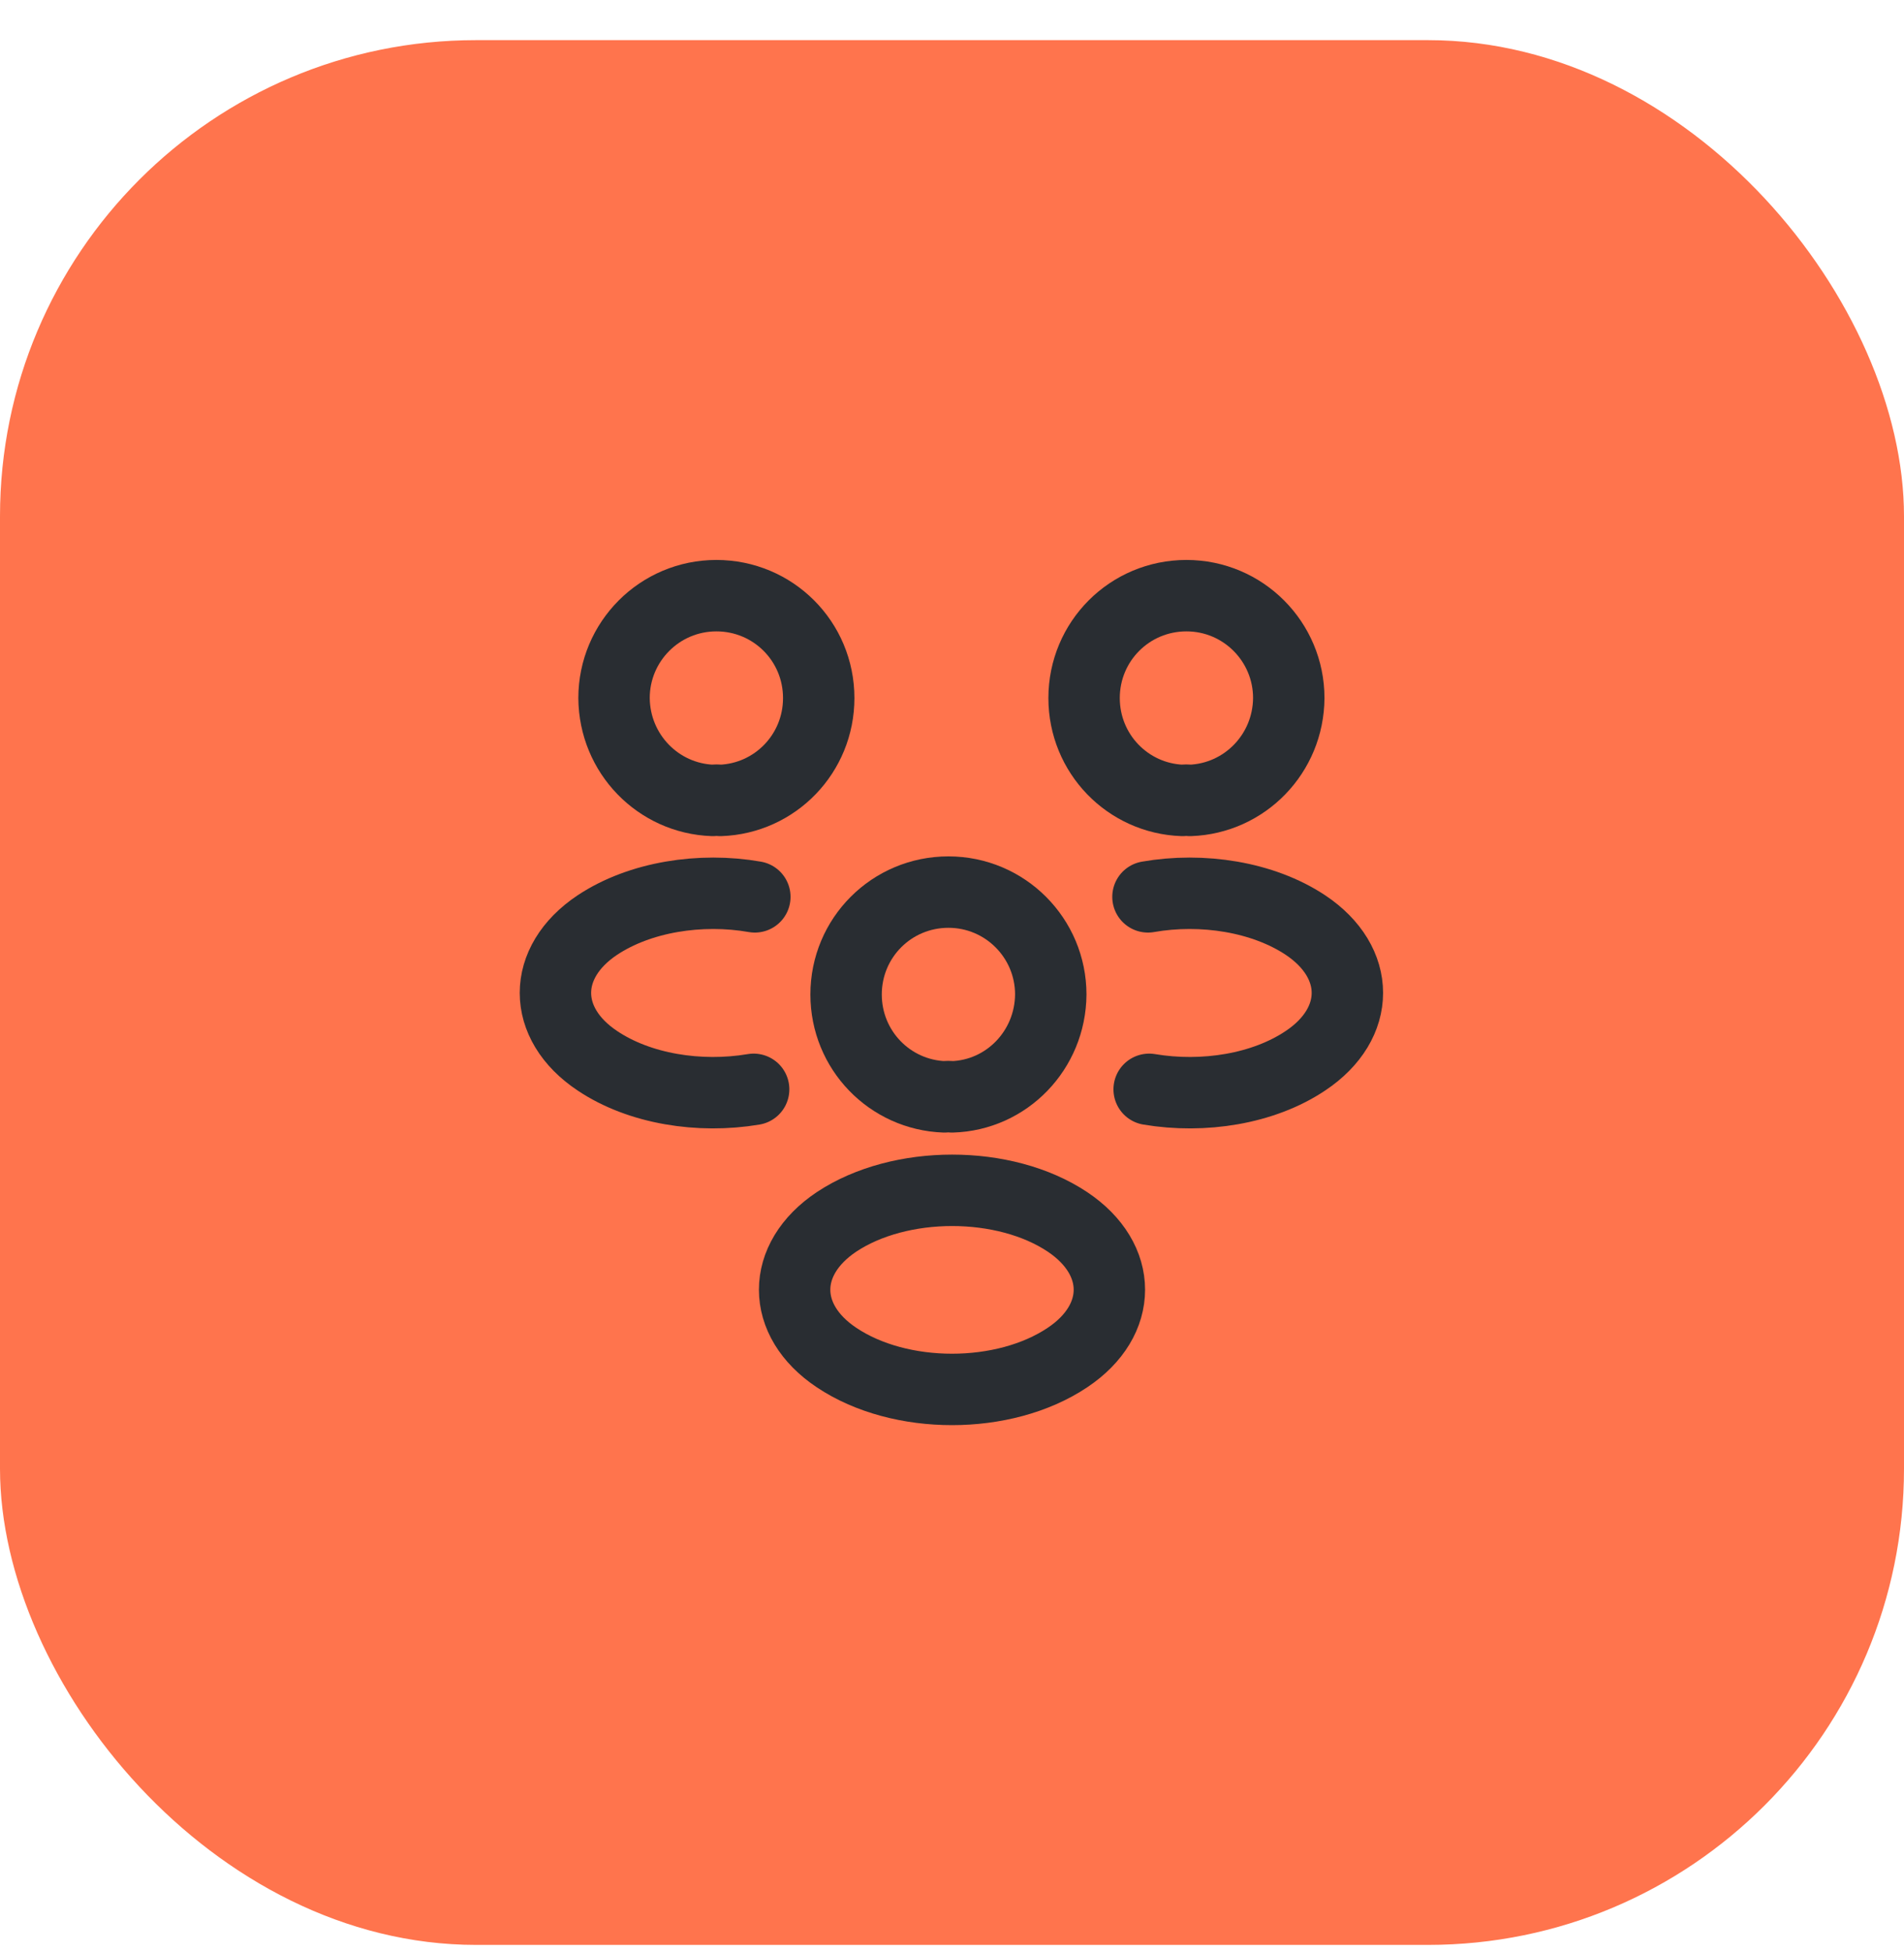 <svg width="40" height="41" viewBox="0 0 40 41" fill="none" xmlns="http://www.w3.org/2000/svg">
    <rect y="0.843" width="40" height="40" rx="10" fill="#FF744D"/>
    <path d="M25 16.809C24.95 16.801 24.892 16.801 24.842 16.809C23.692 16.768 22.775 15.826 22.775 14.659C22.775 13.468 23.733 12.509 24.925 12.509C26.117 12.509 27.075 13.476 27.075 14.659C27.067 15.826 26.15 16.768 25 16.809Z" stroke="#292D32" stroke-width="1.5" stroke-linecap="round" stroke-linejoin="round"/>
    <path d="M24.142 22.876C25.283 23.068 26.542 22.868 27.425 22.276C28.6 21.493 28.6 20.209 27.425 19.426C26.533 18.834 25.258 18.634 24.117 18.834" stroke="#292D32" stroke-width="1.5" stroke-linecap="round" stroke-linejoin="round"/>
    <path d="M14.975 16.809C15.025 16.801 15.083 16.801 15.133 16.809C16.283 16.768 17.2 15.826 17.2 14.659C17.2 13.468 16.242 12.509 15.05 12.509C13.858 12.509 12.9 13.476 12.9 14.659C12.908 15.826 13.825 16.768 14.975 16.809Z" stroke="#292D32" stroke-width="1.5" stroke-linecap="round" stroke-linejoin="round"/>
    <path d="M15.833 22.876C14.692 23.068 13.433 22.868 12.55 22.276C11.375 21.493 11.375 20.209 12.55 19.426C13.442 18.834 14.717 18.634 15.858 18.834" stroke="#292D32" stroke-width="1.5" stroke-linecap="round" stroke-linejoin="round"/>
    <path d="M20 23.034C19.95 23.026 19.892 23.026 19.842 23.034C18.692 22.993 17.775 22.051 17.775 20.884C17.775 19.693 18.733 18.734 19.925 18.734C21.117 18.734 22.075 19.701 22.075 20.884C22.067 22.051 21.15 23.001 20 23.034Z" stroke="#292D32" stroke-width="1.5" stroke-linecap="round" stroke-linejoin="round"/>
    <path d="M17.575 25.659C16.4 26.443 16.4 27.726 17.575 28.509C18.908 29.401 21.092 29.401 22.425 28.509C23.6 27.726 23.6 26.443 22.425 25.659C21.1 24.776 18.908 24.776 17.575 25.659Z" stroke="#292D32" stroke-width="1.5" stroke-linecap="round" stroke-linejoin="round"/>
</svg>

